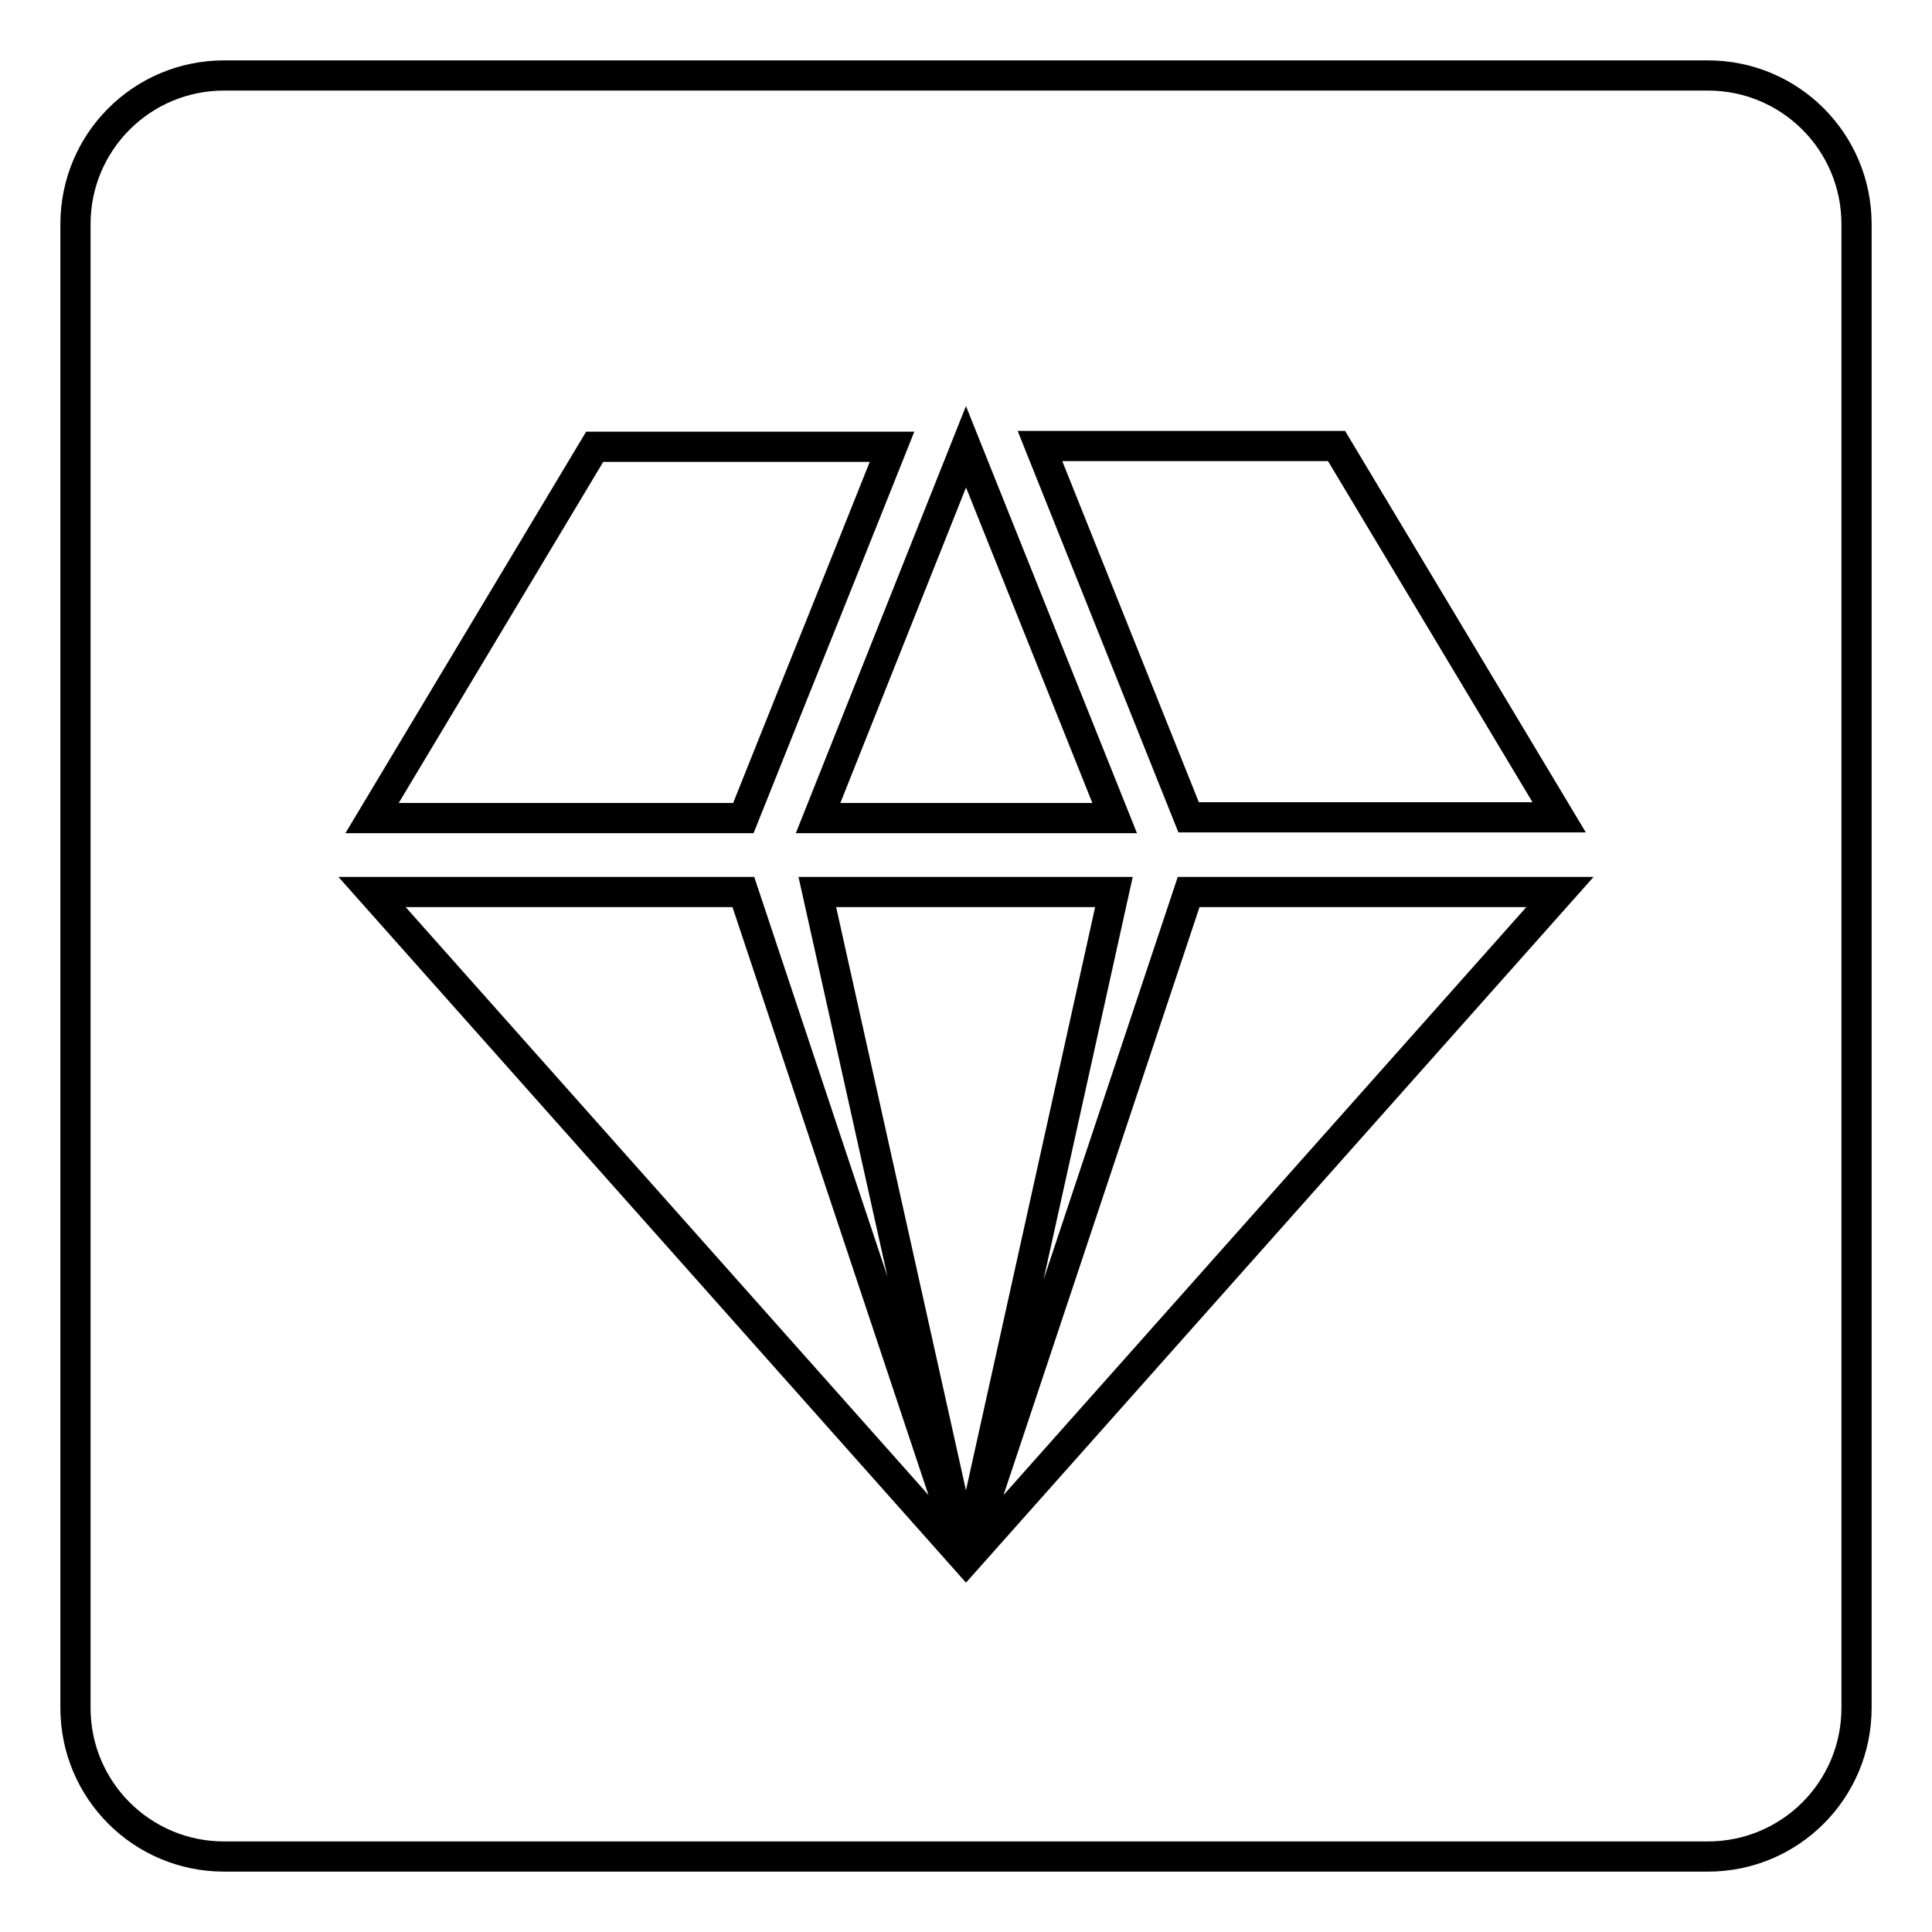 <?xml version="1.0" encoding="utf-8"?>
<!-- Svg Vector Icons : http://www.onlinewebfonts.com/icon -->
<!DOCTYPE svg PUBLIC "-//W3C//DTD SVG 1.1//EN" "http://www.w3.org/Graphics/SVG/1.1/DTD/svg11.dtd">
<svg version="1.1" xmlns="http://www.w3.org/2000/svg" xmlns:xlink="http://www.w3.org/1999/xlink" x="0px" y="0px" viewBox="0 0 256 256" enable-background="new 0 0 256 256" xml:space="preserve">
<g> <path stroke-width="4" fill-opacity="0" stroke="#000000"  d="M226.3,10H29.7C18.8,10,10,18.8,10,29.7v196.6c0,10.9,8.8,19.7,19.7,19.7h196.6c10.9,0,19.7-8.8,19.7-19.7 V29.7C246,18.8,237.2,10,226.3,10z M78.8,59.2h19.7h19.7c0,0-8.7,21.8-13.1,32.7l-6.6,16.5H49.3L78.8,59.2z M128,59.2l19.7,49.2 h-39.3L128,59.2z M128,206.7l-78.7-88.5h49.2L128,206.7l-19.7-88.5h39.3L128,206.7l29.5-88.5h19.7h29.5L128,206.7z M157.5,108.3 l-19.7-49.2h39.3l29.5,49.2H157.5z"/></g>
</svg>